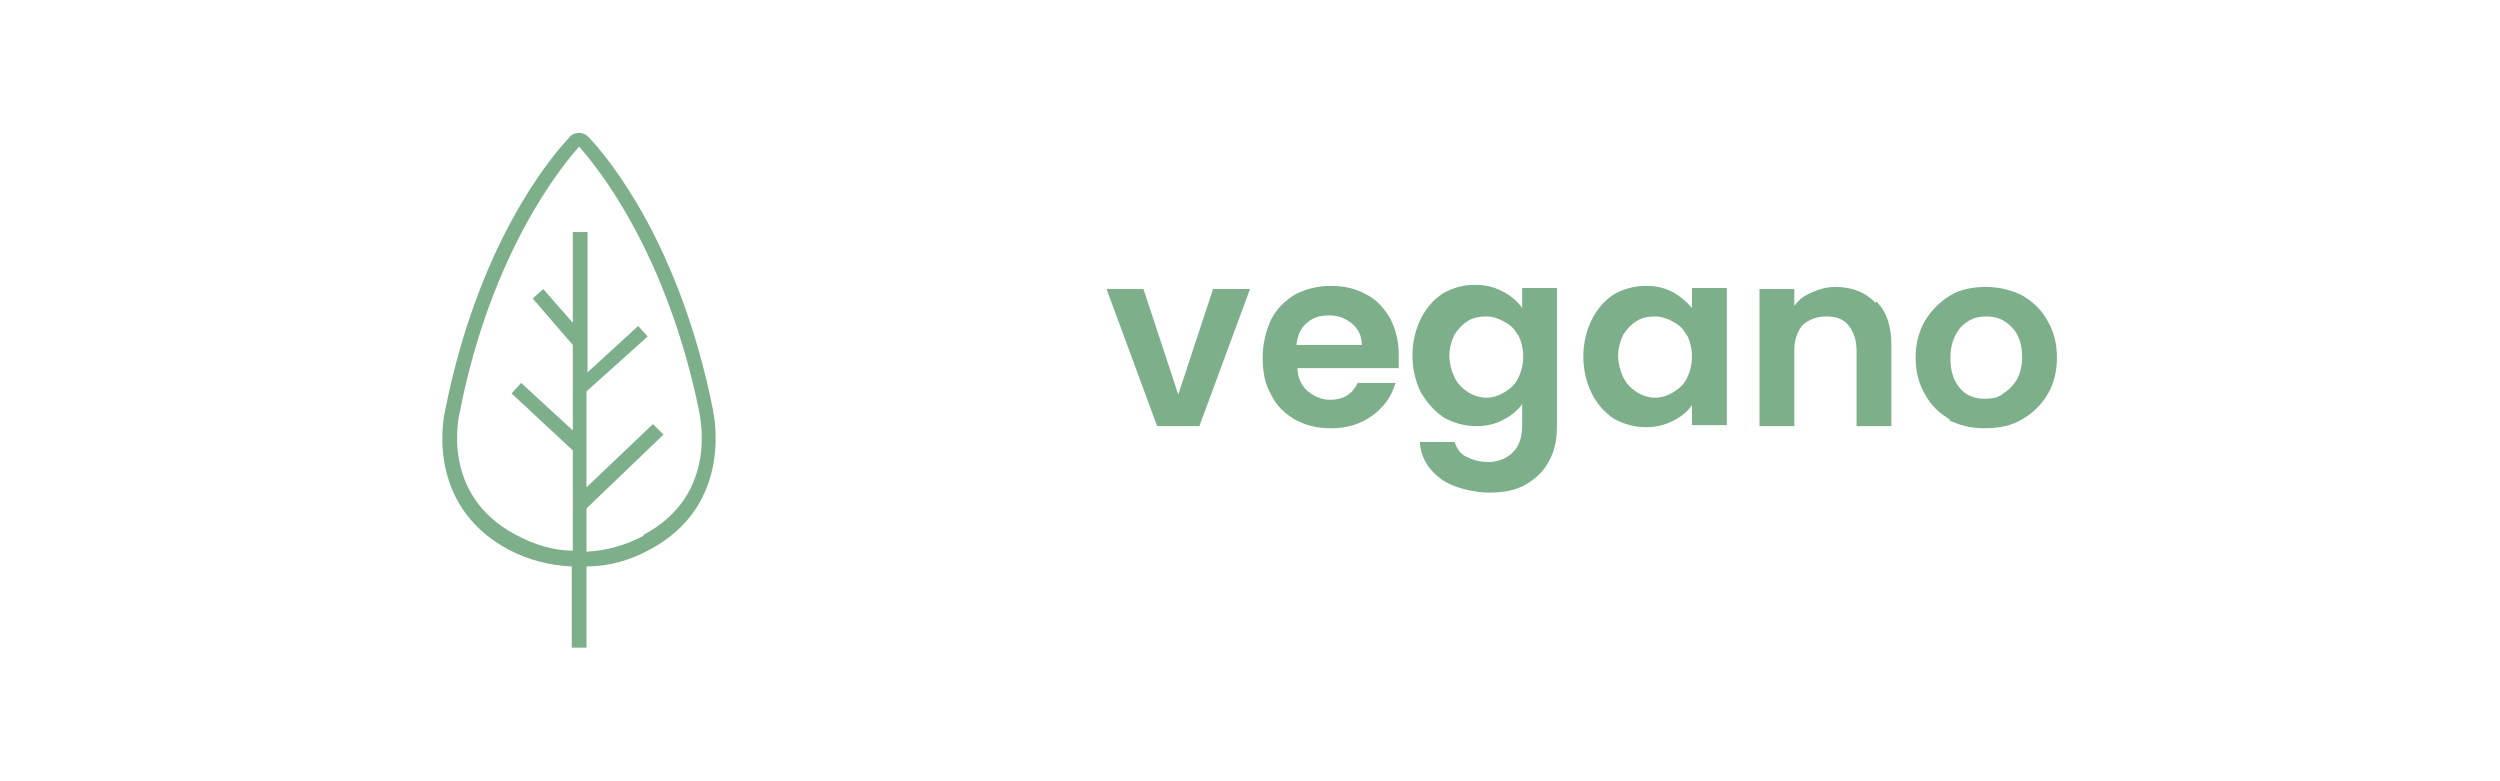 <svg viewBox="0 0 237 74" version="1.1" xmlns="http://www.w3.org/2000/svg">
  <defs>
    <style>
      .cls-1 {
        fill: #7db08a;
      }
    </style>
  </defs>
  
  <g>
    <g id="Capa_1">
      <g>
        <path d="M67.6,38.9c-3.1-15.6-9.8-23.8-11.8-25.9-.2-.2-.5-.4-.9-.4h0c-.3,0-.7.1-.9.4-2,2.1-8.7,10.3-11.8,25.9,0,0-2.2,8.8,6,13.2,1.9,1,3.9,1.5,6,1.6v7.7h1.4v-7.7c2.1,0,4.2-.6,6-1.6,8.1-4.3,6-13.1,6-13.1ZM61,50.8c-1.7.9-3.5,1.4-5.4,1.5v-4.1s7.3-7,7.3-7l-1-1-6.3,6v-9.1s5.8-5.2,5.8-5.2l-.9-1-4.8,4.4v-13.3h-1.4v8.6s-2.8-3.2-2.8-3.2l-1,.9,3.8,4.4v8.1s-4.9-4.5-4.9-4.5l-.9,1,5.8,5.4v9.5c-1.9,0-3.7-.6-5.4-1.5-7.2-3.8-5.4-11.3-5.3-11.7,3-15.2,9.7-23.3,11.3-25.1,1.6,1.8,8.3,9.9,11.4,25.2,0,.3,1.9,7.8-5.3,11.6Z" class="cls-1"></path>
        <g>
          <path d="M111.7,37.4l3.3-10h3.5l-4.8,13h-4l-4.8-13h3.5l3.3,10Z" class="cls-1"></path>
          <path d="M132.5,34.9h-9.5c0,.9.4,1.7,1,2.2.6.5,1.3.8,2.1.8,1.2,0,2.1-.5,2.6-1.6h3.6c-.4,1.3-1.1,2.3-2.2,3.1-1.1.8-2.4,1.2-3.9,1.2s-2.4-.3-3.4-.8c-1-.6-1.8-1.3-2.3-2.4-.6-1-.8-2.2-.8-3.5s.3-2.5.8-3.6c.5-1,1.3-1.8,2.3-2.4,1-.5,2.1-.8,3.4-.8s2.4.3,3.3.8c1,.5,1.7,1.3,2.3,2.3.5,1,.8,2.1.8,3.4s0,.9,0,1.3ZM129.1,32.7c0-.8-.3-1.5-.9-2-.6-.5-1.3-.8-2.2-.8s-1.5.2-2.1.7c-.6.5-.9,1.2-1,2.1h6.2Z" class="cls-1"></path>
          <path d="M142.6,27.7c.7.4,1.3.9,1.7,1.5v-1.9h3.3v13.1c0,1.2-.2,2.3-.7,3.2-.5,1-1.2,1.7-2.2,2.3-1,.6-2.2.8-3.5.8s-3.4-.4-4.6-1.3c-1.2-.9-1.9-2-2-3.5h3.3c.2.6.5,1.1,1.1,1.4s1.3.5,2.1.5,1.7-.3,2.3-.9c.6-.6.9-1.4.9-2.6v-2c-.4.6-1,1.1-1.8,1.5-.7.4-1.6.6-2.6.6s-2.1-.3-3-.8c-.9-.6-1.6-1.4-2.2-2.4-.5-1-.8-2.2-.8-3.5s.3-2.5.8-3.5c.5-1,1.2-1.8,2.1-2.4.9-.5,1.9-.8,3-.8s1.8.2,2.6.6ZM143.9,31.8c-.3-.6-.7-1-1.3-1.3-.5-.3-1.1-.5-1.7-.5s-1.2.1-1.7.4c-.5.3-.9.7-1.3,1.3-.3.6-.5,1.3-.5,2s.2,1.5.5,2.1c.3.6.7,1,1.3,1.4.5.3,1.1.5,1.7.5s1.2-.2,1.7-.5,1-.7,1.3-1.3c.3-.6.5-1.3.5-2.1s-.2-1.5-.5-2.1Z" class="cls-1"></path>
          <path d="M150.9,30.3c.5-1,1.2-1.8,2.1-2.4.9-.5,1.9-.8,3-.8s1.8.2,2.6.6c.7.4,1.3.9,1.8,1.5v-1.9h3.3v13h-3.3v-1.9c-.4.6-1,1.1-1.8,1.5s-1.6.6-2.6.6-2.1-.3-3-.8c-.9-.6-1.6-1.4-2.1-2.4-.5-1-.8-2.2-.8-3.5s.3-2.5.8-3.5ZM159.9,31.8c-.3-.6-.7-1-1.3-1.3-.5-.3-1.1-.5-1.7-.5s-1.2.1-1.7.4c-.5.3-.9.7-1.3,1.3-.3.6-.5,1.3-.5,2s.2,1.5.5,2.1c.3.6.7,1,1.3,1.4.5.3,1.1.5,1.7.5s1.2-.2,1.7-.5,1-.7,1.3-1.3c.3-.6.5-1.3.5-2.1s-.2-1.5-.5-2.1Z" class="cls-1"></path>
          <path d="M177.9,28.6c1,1,1.4,2.4,1.4,4.1v7.7h-3.3v-7.2c0-1-.3-1.8-.8-2.4-.5-.6-1.2-.8-2.1-.8s-1.6.3-2.2.8c-.5.6-.8,1.4-.8,2.4v7.2h-3.3v-13h3.3v1.6c.4-.6,1-1,1.7-1.3s1.4-.5,2.2-.5c1.6,0,2.8.5,3.8,1.5Z" class="cls-1"></path>
          <path d="M184.9,39.8c-1-.6-1.8-1.3-2.4-2.4-.6-1-.9-2.2-.9-3.5s.3-2.5.9-3.5c.6-1,1.4-1.8,2.4-2.4,1-.6,2.2-.8,3.4-.8s2.4.3,3.4.8c1,.6,1.8,1.3,2.4,2.4.6,1,.9,2.2.9,3.5s-.3,2.5-.9,3.5c-.6,1-1.4,1.8-2.5,2.4-1,.6-2.2.8-3.5.8s-2.4-.3-3.4-.8ZM189.9,37.3c.5-.3.9-.7,1.3-1.3.3-.6.5-1.3.5-2.1,0-1.2-.3-2.2-1-2.9-.7-.7-1.4-1-2.4-1s-1.7.3-2.4,1c-.6.7-1,1.6-1,2.9s.3,2.2.9,2.9c.6.7,1.4,1,2.3,1s1.2-.1,1.7-.4Z" class="cls-1"></path>
        </g>
      </g>
    </g>
  </g>
</svg>